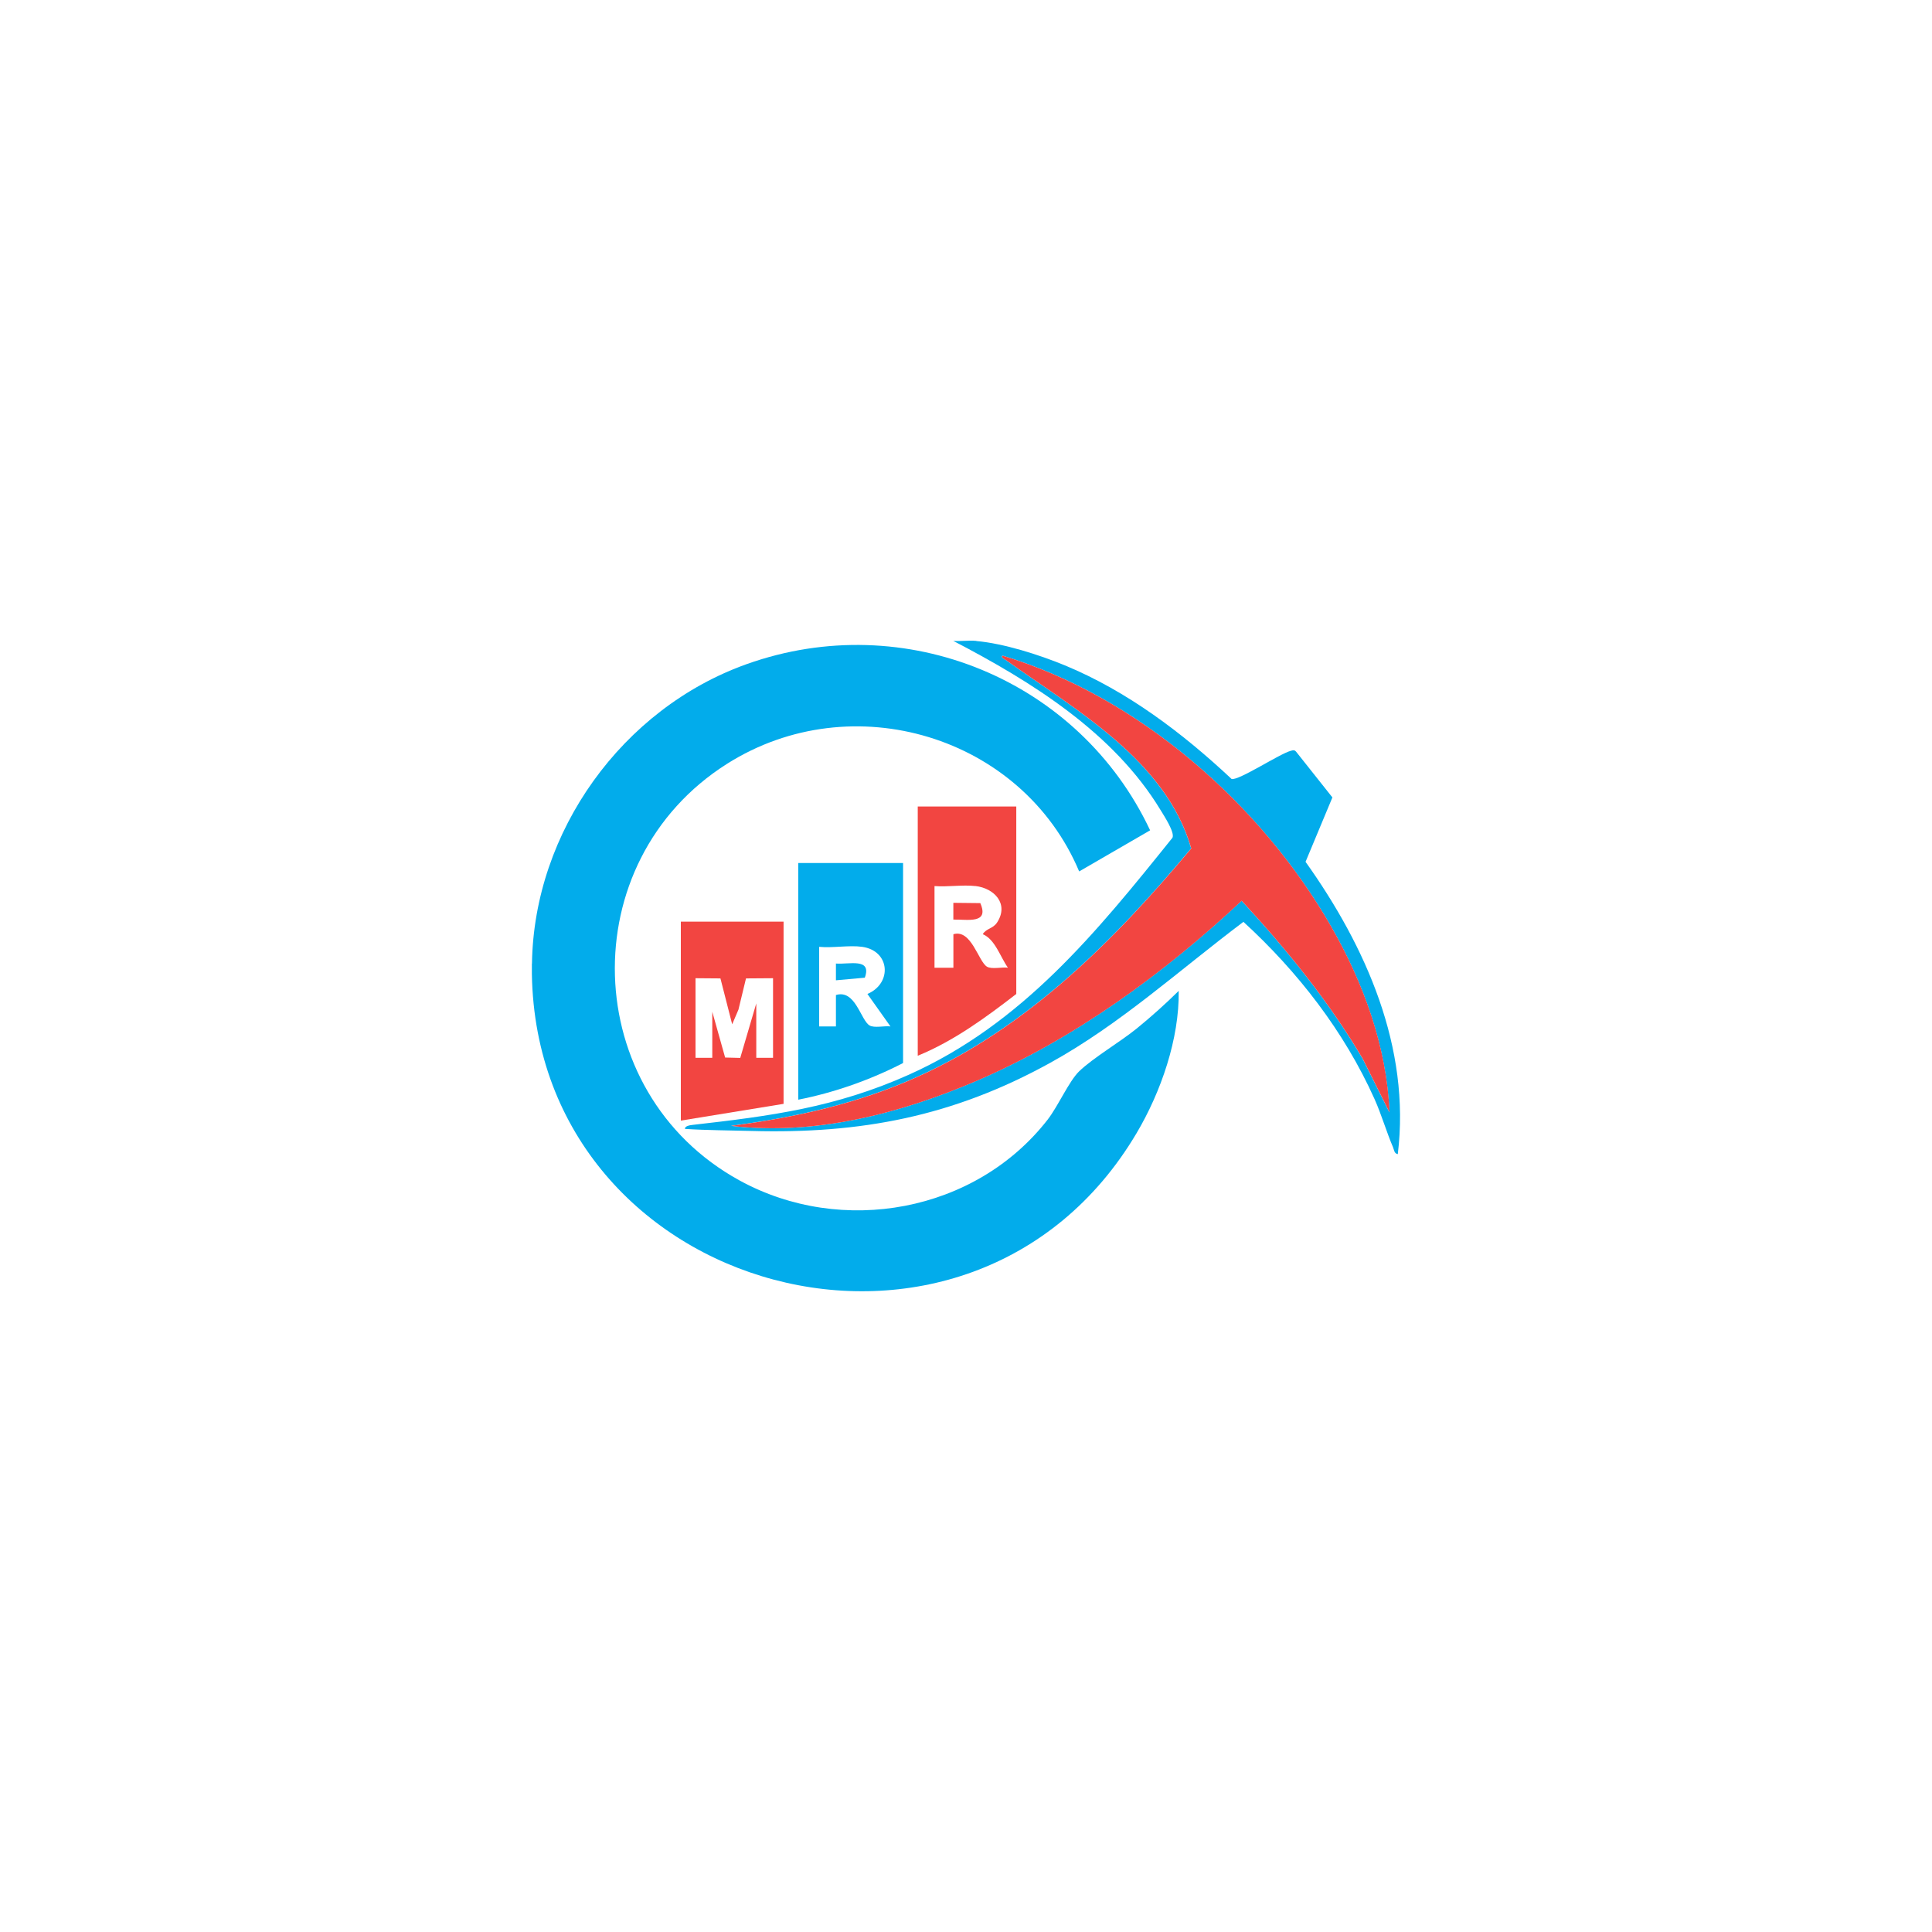 <?xml version="1.0" encoding="UTF-8"?>
<svg id="Artwork_-_logos" data-name="Artwork - logos" xmlns="http://www.w3.org/2000/svg" viewBox="0 0 400 400">
  <defs>
    <style>
      .cls-1 {
        fill: #f24541;
      }

      .cls-2 {
        fill: #fff;
      }

      .cls-3 {
        fill: #02aceb;
      }
    </style>
  </defs>
  <rect class="cls-2" width="400" height="400"/>
  <g>
    <path class="cls-3" d="M110.14,199.5c.39-27.34,18.72-52.84,44.48-62.01,32.75-11.67,68.81,3.22,83.5,34.42l-14.69,8.51c-11.83-28.08-47.01-38.66-72.89-22.29-32.09,20.29-30.69,68.02,2.56,86.26,21.23,11.64,48.9,6.59,63.81-12.59,2.14-2.76,4.42-7.96,6.5-9.98,2.88-2.79,8.48-6.07,11.94-8.88,3.01-2.45,5.93-5.07,8.69-7.79.14,9.93-3.67,20.92-8.72,29.45-34.37,58.04-124.09,33.86-125.2-32.92-.01-.72-.01-1.45,0-2.17Z"/>
    <path class="cls-3" d="M202.16,132.72c5.65.5,12.95,2.83,18.22,5,12.98,5.35,24.45,14.04,34.61,23.56,1.47.38,10.01-5.27,12.28-5.84.47-.12.74-.22,1.1.22l7.49,9.44-5.56,13.33c12.5,17.54,21.78,38.43,19.1,60.52-.75-.12-.76-.86-.98-1.4-1.4-3.28-2.38-6.75-3.85-10.03-6.28-13.99-15.87-26.34-27.13-36.66-13.19,9.91-25.52,21.21-40.08,29.23-20.03,11.04-39.07,14.69-61.85,14.06-4.57-.13-9.13-.13-13.69-.42-.08-.63,1.13-.78,1.55-.83,16.22-1.84,29.63-3.61,44.75-10.37,23.56-10.54,38.9-29.51,54.63-49.09.51-1.11-1.76-4.56-2.49-5.76-9.7-15.99-26.67-26.55-42.89-34.99,1.57.1,3.22-.14,4.77,0ZM287.67,230.28c-.58-13.56-5.38-26.77-12.08-38.45-14.51-25.29-39.82-47.6-68-56.08-.6.28.57.83.76.97,14.52,10.37,33.01,20.68,38.27,38.93-15.83,18.95-33.61,36.85-56.47,47.19-12.42,5.62-25.3,8.48-38.79,10.25,17.26,2.05,34.88-2.5,50.65-9.25,20.37-8.71,38.97-22.31,55.05-37.36,9.32,10.07,18.04,20.81,25.03,32.66l5.56,11.13Z"/>
    <path class="cls-3" d="M186.97,178.68v41.41c-6.73,3.47-14.22,6.12-21.7,7.59v-49h21.7ZM178.5,196.03c-2.69-.38-6.12.28-8.9,0v16.48h3.47v-6.5c4.03-1.23,5.12,5.19,6.95,6.29.99.6,3.14.04,4.34.21l-4.77-6.72c5.17-2.19,4.71-8.94-1.09-9.76Z"/>
    <path class="cls-3" d="M179.05,202.42l-5.98.54v-3.47c2.65.23,7.5-1.26,5.98,2.93Z"/>
    <path class="cls-1" d="M210.41,166.98v38.81c-6.33,4.89-12.94,9.74-20.4,12.79v-51.6h20.4ZM201.94,183.45c-2.64-.31-5.76.22-8.46,0v16.91h3.91v-6.94c3.72-1.11,5.17,5.65,6.95,6.72.99.59,3.14.04,4.34.21-1.57-2.2-2.64-5.86-5.21-6.94.75-1.23,2.12-1.1,2.98-2.44,2.47-3.83-.56-7.07-4.5-7.53Z"/>
    <path class="cls-1" d="M162.23,190.82v37.72l-21.27,3.47v-41.19h21.27ZM144,202.53v16.48h3.47v-9.54l2.66,9.48,3.13.08,3.32-11.29v11.27h3.47v-16.48l-5.6.04-1.56,6.46-1.3,3.04-2.43-9.5-5.17-.04Z"/>
    <path class="cls-1" d="M287.67,230.28l-5.56-11.13c-6.99-11.84-15.72-22.58-25.03-32.66-16.08,15.05-34.68,28.65-55.05,37.36-15.77,6.74-33.39,11.29-50.65,9.25,13.5-1.77,26.37-4.63,38.79-10.25,22.86-10.34,40.63-28.24,56.47-47.19-5.26-18.26-23.75-28.56-38.27-38.93-.2-.14-1.37-.69-.76-.97,28.18,8.48,53.5,30.79,68,56.08,6.7,11.68,11.5,24.88,12.08,38.45Z"/>
    <path class="cls-1" d="M202.96,186.98c1.92,4.39-2.68,3.34-5.58,3.41v-3.47s5.58.06,5.58.06Z"/>
  </g>
</svg>